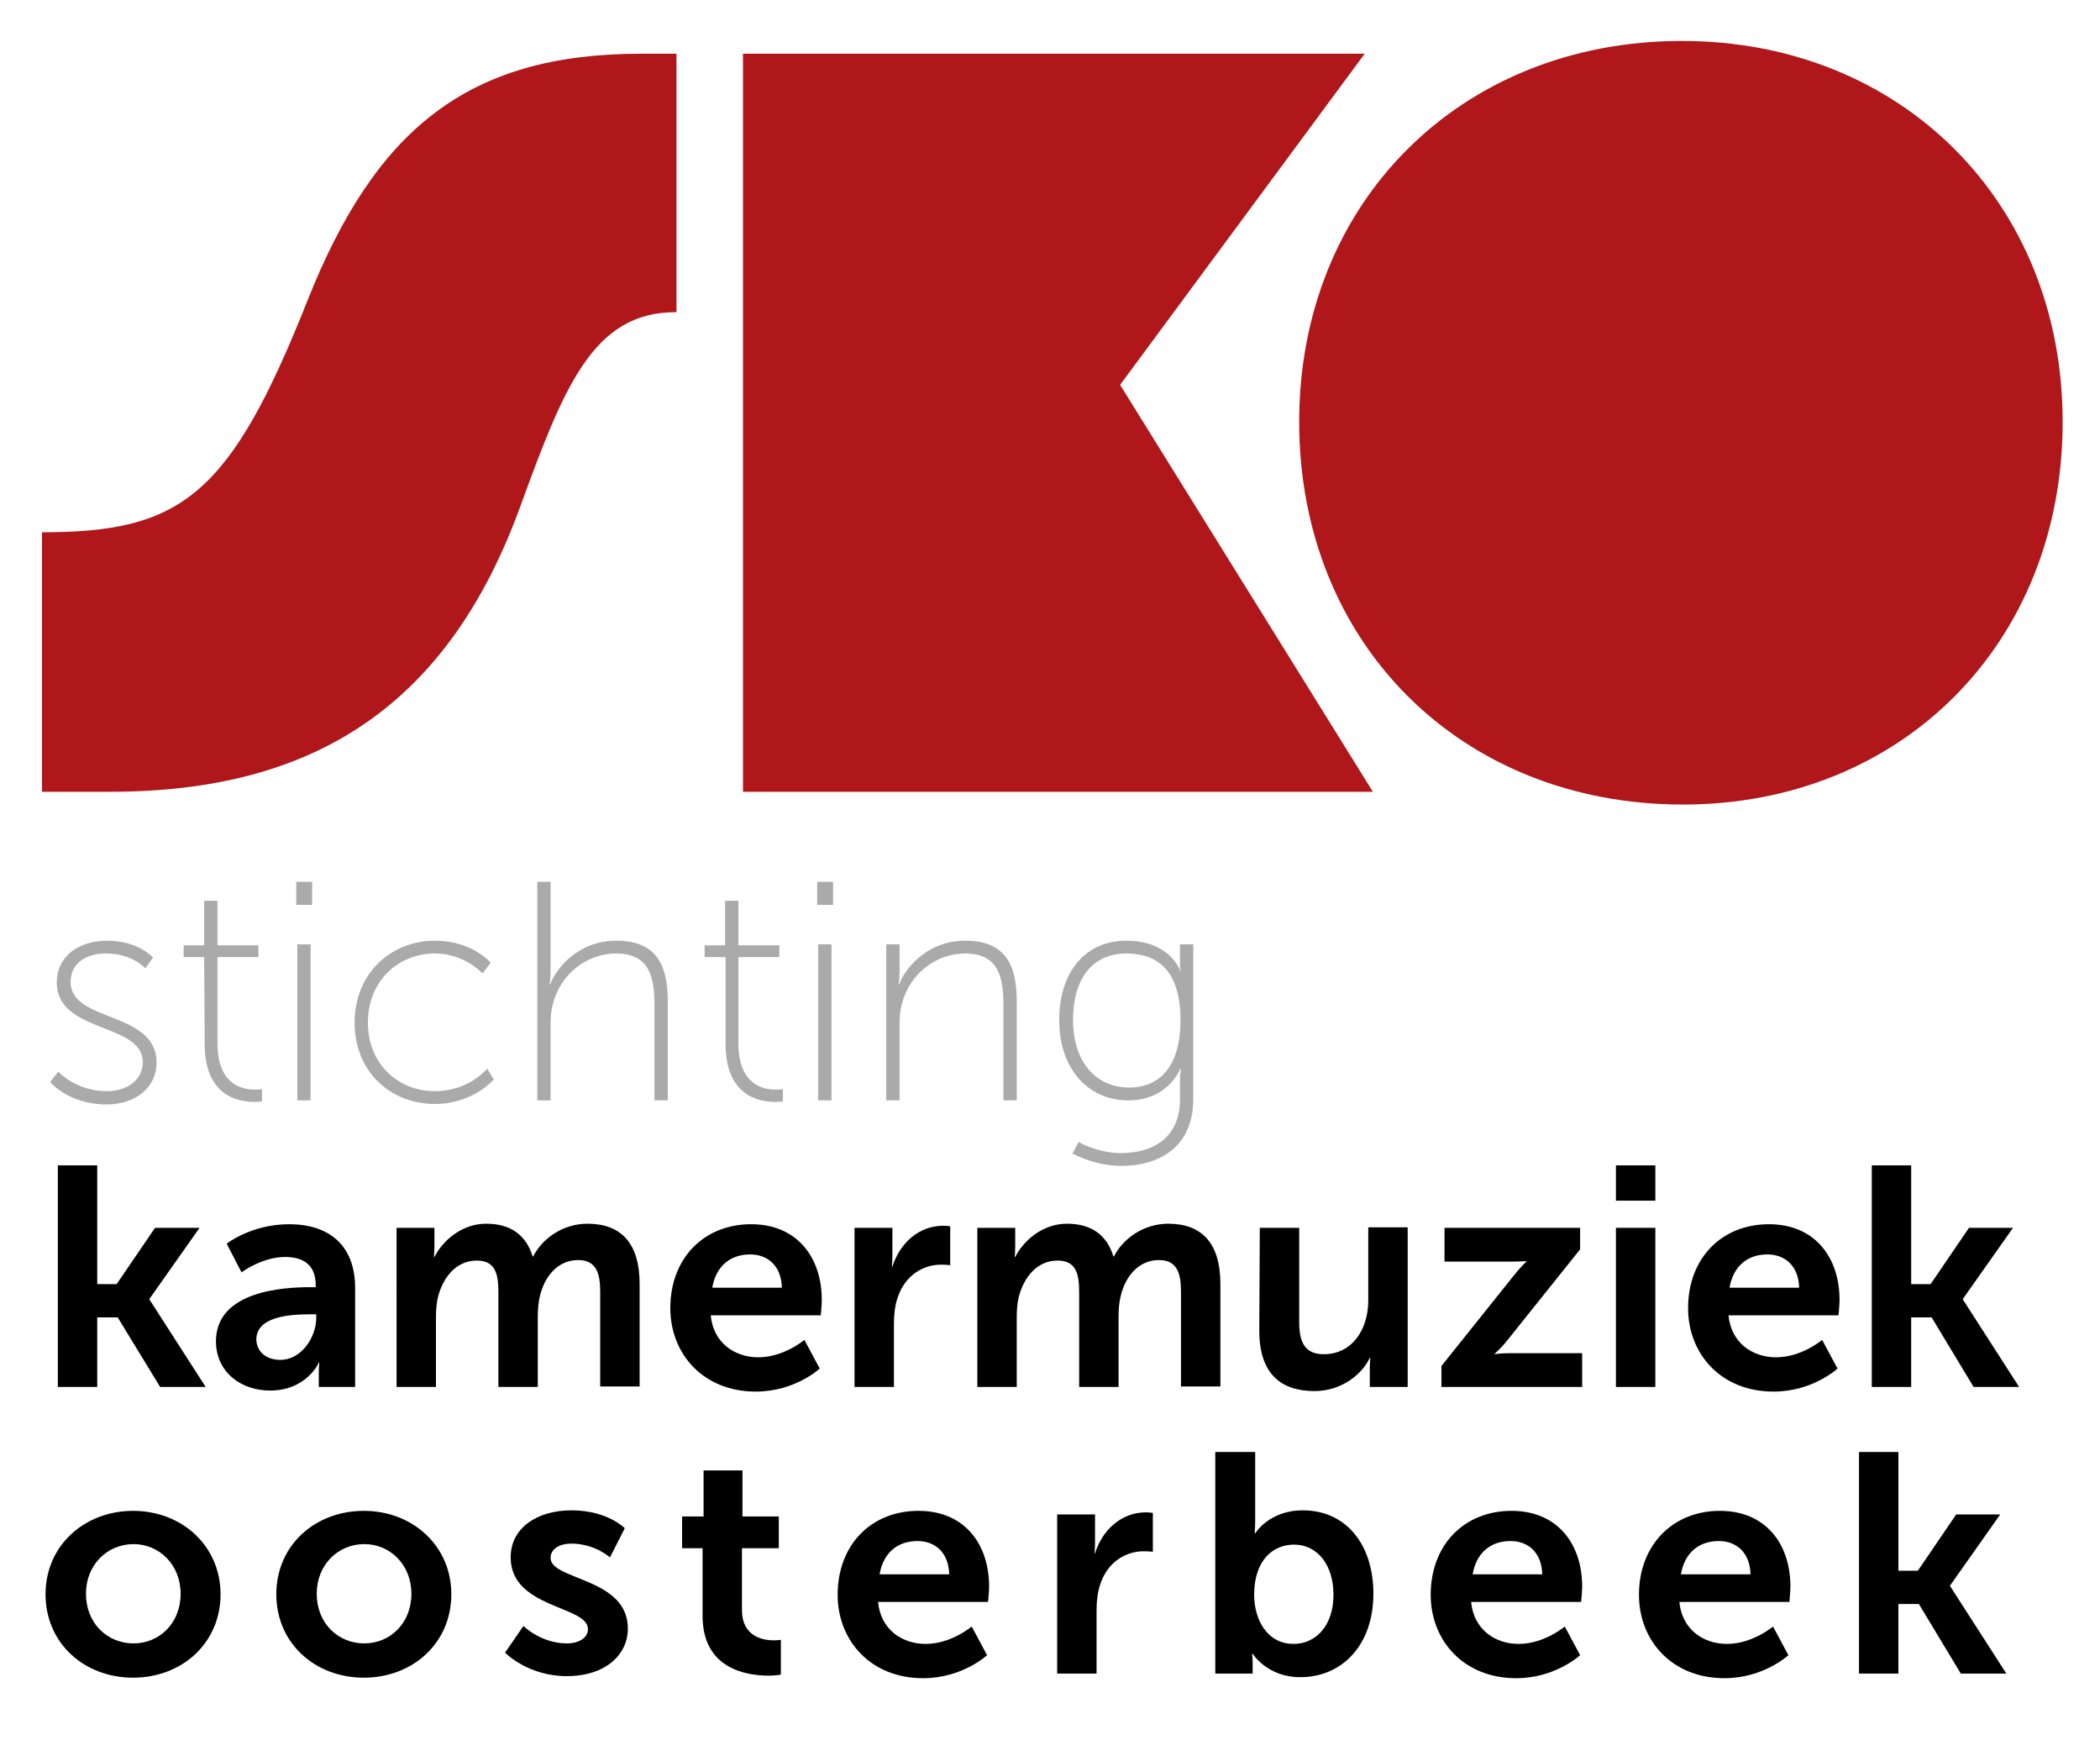 <svg xmlns="http://www.w3.org/2000/svg" xmlns:xlink="http://www.w3.org/1999/xlink" id="Laag_1" x="0px" y="0px" viewBox="0 0 410.4 340" style="enable-background:new 0 0 410.4 340;" xml:space="preserve"><style type="text/css">	.st0{enable-background:new    ;}	.st1{fill:#AF171A;}	.st2{fill:#AAAAAA;}</style><g class="st0">	<path class="st1" d="M8.2,104c27.2,0,36.7-7,51.9-45.3c13.2-33.2,31.1-48.2,65.1-48.2h7V61H132c-16.1,0-21.8,14.6-30.3,37.9  c-14,38.5-39.8,55.8-80.1,55.8H8.2V104z"></path>	<path class="st1" d="M145.2,10.5h121.5l-47.8,64.7l49.4,79.5H145.2V10.5z"></path>	<path class="st1" d="M253.9,82.4c0-42.8,31.5-74.4,74.8-74.4c42.8,0,74.4,31.5,74.4,74.4c0,43.3-31.5,74.8-74.2,74.8  C285.5,157.2,253.9,125.7,253.9,82.4z"></path></g><g class="st0">	<path class="st2" d="M11.4,209.4c0,0,3.4,3.8,9.5,3.8c3.7,0,7-2,7-5.7c0-7.7-16.8-5.6-16.8-15.5c0-5.4,4.6-8.2,9.8-8.2  c6.2,0,9,3.3,9,3.3l-1.5,2.1c0,0-2.5-2.9-7.7-2.9c-3.5,0-6.9,1.6-6.9,5.6c0,7.9,16.8,5.6,16.8,15.7c0,4.9-4.1,8.2-9.8,8.2  c-7.4,0-11-4.4-11-4.4L11.4,209.4z"></path>	<path class="st2" d="M39.9,187h-4v-2.3h4V176h2.6v8.7h8v2.3h-8v16.8c0,8.1,4.8,9.1,7.3,9.1c0.9,0,1.4-0.1,1.4-0.1v2.4  c0,0-0.6,0.1-1.5,0.1c-3.2,0-9.7-1.2-9.7-11.3L39.9,187L39.9,187z"></path>	<path class="st2" d="M57.9,172.3H61v4.5h-3.1V172.3z M58.1,184.5h2.6V215h-2.6V184.5z"></path>	<path class="st2" d="M85,183.8c7.3,0,10.9,4.3,10.9,4.3l-1.6,2.1c0,0-3.5-3.9-9.3-3.9c-7.1,0-13.1,5.3-13.1,13.5  c0,8.1,5.9,13.4,13.1,13.4c6.7,0,10.2-4.4,10.2-4.4l1.3,2.1c0,0-4,4.8-11.5,4.8c-8.6,0-15.7-6.2-15.7-15.9  C69.3,190.1,76.5,183.8,85,183.8z"></path>	<path class="st2" d="M105,172.3h2.6v17.6c0,1.4-0.2,2.5-0.2,2.5h0.1c1-2.9,5.3-8.6,12.9-8.6c7.9,0,10.1,4.7,10.1,11.9V215h-2.6  v-18.4c0-5.3-0.7-10.3-7.5-10.3c-5.7,0-10.8,4-12.3,9.7c-0.4,1.3-0.5,2.7-0.5,4.1V215H105V172.3z"></path>	<path class="st2" d="M141.7,187h-4v-2.3h4V176h2.6v8.7h8v2.3h-8v16.8c0,8.1,4.8,9.1,7.3,9.1c0.9,0,1.4-0.1,1.4-0.1v2.4  c0,0-0.6,0.1-1.5,0.1c-3.2,0-9.7-1.2-9.7-11.3v-17H141.7z"></path>	<path class="st2" d="M159.7,172.3h3.1v4.5h-3.1V172.3z M159.9,184.5h2.6V215h-2.6V184.5z"></path>	<path class="st2" d="M173.2,184.5h2.6v5.4c0,1.4-0.2,2.5-0.2,2.5h0.1c1-2.9,5.3-8.6,12.9-8.6c7.9,0,10.1,4.7,10.1,11.9V215h-2.6  v-18.4c0-5.3-0.7-10.3-7.5-10.3c-5.7,0-10.8,4-12.3,9.7c-0.4,1.3-0.5,2.7-0.5,4.1V215h-2.6V184.5z"></path>	<path class="st2" d="M219,225.3c6.5,0,11.6-3.1,11.6-10.5v-3.5c0-1.4,0.2-2.5,0.2-2.5h-0.1c-1.8,3.7-5.2,6.2-10.2,6.2  c-7.9,0-13.5-6.2-13.5-15.7s5.2-15.5,13.1-15.5c8.7,0,10.6,6,10.6,6h0.1c0,0-0.2-0.4-0.2-1.2v-4.1h2.6v30.3c0,9.3-6.7,13-14,13  c-3.4,0-6.6-0.9-9.6-2.4l1.2-2.3C210.8,223.2,214.6,225.3,219,225.3z M230.7,199.3c0-9.8-4.6-13-10.6-13c-6.5,0-10.4,4.8-10.4,13  s4.5,13.2,11,13.2C226,212.5,230.7,209.1,230.7,199.3z"></path></g><g class="st0">	<path d="M11.3,227.7H19v23.2h3.8l7.5-11H39l-9.8,13.9v0.1l11,17.1h-8.9L23,257.4h-4V271h-7.7V227.7z"></path>	<path d="M60.7,251.5h1v-0.4c0-4.1-2.6-5.5-6-5.5c-4.5,0-8.5,3-8.5,3l-2.9-5.6c0,0,4.8-3.8,12.2-3.8c8.2,0,12.9,4.5,12.9,12.4V271  h-7.1v-2.6c0-1.2,0.1-2.2,0.1-2.2h-0.1c0.1,0-2.4,5.5-9.5,5.5c-5.6,0-10.6-3.5-10.6-9.7C42.3,252.1,55.7,251.5,60.7,251.5z   M54.8,265.7c4.1,0,7-4.4,7-8.2v-0.7h-1.3c-4,0-10.4,0.5-10.4,4.9C50.1,263.7,51.6,265.7,54.8,265.7z"></path>	<path d="M77.5,239.9h7.4v3.6c0,1.2-0.1,2.1-0.1,2.1h0.1c1.5-3,5.2-6.5,10.1-6.5c4.8,0,7.8,2.2,9.1,6.4h0.1  c1.7-3.4,5.7-6.4,10.6-6.4c6.5,0,10.2,3.7,10.2,11.8v20h-7.7v-18.5c0-3.5-0.7-6.2-4.3-6.2c-4,0-6.6,3.2-7.5,7.1  c-0.3,1.2-0.4,2.6-0.4,4V271h-7.7v-18.5c0-3.4-0.5-6.2-4.2-6.2c-4,0-6.6,3.2-7.6,7.1c-0.3,1.2-0.4,2.6-0.4,4V271h-7.7V239.9z"></path>	<path d="M146.8,239.2c9,0,13.8,6.5,13.8,14.8c0,0.9-0.2,3-0.2,3h-21.5c0.5,5.4,4.7,8.2,9.3,8.2c5,0,9-3.4,9-3.4l3,5.6  c0,0-4.8,4.5-12.5,4.5c-10.3,0-16.7-7.4-16.7-16.3C131,245.9,137.5,239.2,146.8,239.2z M152.8,251.6c-0.1-4.2-2.7-6.5-6.2-6.5  c-4,0-6.7,2.4-7.4,6.5H152.8z"></path>	<path d="M167,239.9h7.4v5.4c0,1.2-0.1,2.2-0.1,2.2h0.1c1.4-4.5,5.1-8,9.9-8c0.7,0,1.4,0.1,1.4,0.1v7.6c0,0-0.8-0.1-1.8-0.1  c-3.3,0-7,1.9-8.5,6.5c-0.5,1.5-0.7,3.2-0.7,5.1V271H167V239.9z"></path>	<path d="M191,239.9h7.4v3.6c0,1.2-0.1,2.1-0.1,2.1h0.1c1.5-3,5.2-6.5,10.1-6.5c4.8,0,7.8,2.2,9.1,6.4h0.1c1.7-3.4,5.7-6.4,10.6-6.4  c6.5,0,10.2,3.7,10.2,11.8v20h-7.7v-18.5c0-3.5-0.7-6.2-4.3-6.2c-4,0-6.6,3.2-7.5,7.1c-0.3,1.2-0.4,2.6-0.4,4V271h-7.7v-18.5  c0-3.4-0.5-6.2-4.2-6.2c-4,0-6.6,3.2-7.6,7.1c-0.3,1.2-0.4,2.6-0.4,4V271H191V239.9z"></path>	<path d="M246.2,239.9h7.7v18.4c0,3.8,1,6.3,4.8,6.3c5.6,0,8.7-4.9,8.7-10.5v-14.3h7.7V271h-7.4v-3.5c0-1.2,0.1-2.2,0.1-2.2h-0.1  c-1.5,3.2-5.5,6.5-10.8,6.5c-6.6,0-10.8-3.4-10.8-11.8L246.2,239.9L246.2,239.9z"></path>	<path d="M281.7,266.9l14-17.5c1.4-1.8,2.6-2.9,2.6-2.9v-0.1c0,0-0.9,0.1-2.9,0.1h-13.1v-6.6h26.5v4.2l-14,17.5  c-1.4,1.8-2.7,2.9-2.7,2.9v0.1c0,0,0.9-0.2,2.9-0.2h14.2v6.6h-27.5V266.9z"></path>	<path d="M315.8,227.7h7.7v6.9h-7.7V227.7z M315.8,239.9h7.7V271h-7.7V239.9z"></path>	<path d="M345.7,239.2c9,0,13.8,6.5,13.8,14.8c0,0.9-0.2,3-0.2,3h-21.5c0.5,5.4,4.7,8.2,9.3,8.2c5,0,9-3.4,9-3.4l3,5.6  c0,0-4.8,4.5-12.5,4.5c-10.3,0-16.7-7.4-16.7-16.3C329.9,245.9,336.4,239.2,345.7,239.2z M351.6,251.6c-0.1-4.2-2.7-6.5-6.2-6.5  c-4,0-6.7,2.4-7.4,6.5H351.6z"></path>	<path d="M365.8,227.7h7.7v23.2h3.8l7.5-11h8.6l-9.8,13.9v0.1l11,17.1h-8.9l-8.2-13.6h-4V271h-7.7V227.7z"></path></g><g class="st0">	<path d="M26,295.2c9.5,0,17.1,6.8,17.1,16.3c0,9.6-7.6,16.3-17.1,16.3s-17.1-6.7-17.1-16.3C8.9,301.9,16.6,295.2,26,295.2z   M26.1,321.1c5,0,9.2-3.9,9.2-9.7c0-5.7-4.2-9.7-9.2-9.7c-5.1,0-9.3,4-9.3,9.7C16.8,317.2,21,321.1,26.1,321.1z"></path>	<path d="M71.1,295.2c9.5,0,17.1,6.8,17.1,16.3c0,9.6-7.6,16.3-17.1,16.3S54,321.1,54,311.5C54,301.9,61.6,295.2,71.1,295.2z   M71.2,321.1c5,0,9.2-3.9,9.2-9.7c0-5.7-4.2-9.7-9.2-9.7c-5.1,0-9.3,4-9.3,9.7C61.9,317.2,66.1,321.1,71.2,321.1z"></path>	<path d="M102.3,317.7c0,0,3.4,3.4,8.5,3.4c2.2,0,4.1-1,4.1-2.8c0-4.6-15.1-4-15.1-14c0-5.8,5.2-9.2,11.9-9.2c7,0,10.4,3.5,10.4,3.5  l-2.9,5.7c0,0-2.9-2.7-7.6-2.7c-2,0-4,0.9-4,2.8c0,4.4,15.1,3.8,15.1,13.8c0,5.2-4.5,9.3-11.9,9.3c-7.7,0-12.1-4.6-12.1-4.6  L102.3,317.7z"></path>	<path d="M137.3,302.5h-4v-6.2h4.2v-9h7.6v9h7.1v6.2H145v12.1c0,5.1,4,5.9,6.2,5.9c0.9,0,1.4-0.1,1.4-0.1v6.8c0,0-0.9,0.2-2.4,0.2  c-4.3,0-12.9-1.3-12.9-11.7V302.5z"></path>	<path d="M179.5,295.2c9,0,13.8,6.5,13.8,14.8c0,0.9-0.2,3-0.2,3h-21.5c0.5,5.4,4.7,8.2,9.3,8.2c5,0,9-3.4,9-3.4l3,5.6  c0,0-4.8,4.5-12.5,4.5c-10.3,0-16.7-7.4-16.7-16.3C163.7,301.9,170.2,295.2,179.5,295.2z M185.5,307.6c-0.1-4.2-2.7-6.5-6.2-6.5  c-4,0-6.7,2.4-7.4,6.5H185.5z"></path>	<path d="M206.6,295.9h7.4v5.4c0,1.2-0.1,2.2-0.1,2.2h0.1c1.4-4.5,5.1-8,9.9-8c0.7,0,1.4,0.1,1.4,0.1v7.6c0,0-0.8-0.1-1.8-0.1  c-3.3,0-7,1.9-8.5,6.5c-0.5,1.5-0.7,3.2-0.7,5.1V327h-7.7L206.6,295.9L206.6,295.9z"></path>	<path d="M237.6,283.7h7.7V297c0,1.5-0.1,2.6-0.1,2.6h0.1c0,0,2.7-4.5,9.3-4.5c8.4,0,13.8,6.6,13.8,16.3c0,9.9-6,16.3-14.3,16.3  c-6.5,0-9.3-4.6-9.3-4.6h-0.1c0,0,0.1,0.9,0.1,2.1v1.8h-7.3v-43.3H237.6z M252.8,321.2c4.3,0,7.8-3.5,7.8-9.6  c0-5.9-3.2-9.8-7.7-9.8c-4,0-7.8,2.9-7.8,9.8C245.1,316.4,247.6,321.2,252.8,321.2z"></path>	<path d="M295.4,295.2c9,0,13.8,6.5,13.8,14.8c0,0.9-0.2,3-0.2,3h-21.5c0.5,5.4,4.7,8.2,9.3,8.2c5,0,9-3.4,9-3.4l3,5.6  c0,0-4.8,4.5-12.5,4.5c-10.3,0-16.7-7.4-16.7-16.3C279.6,301.9,286.1,295.2,295.4,295.2z M301.4,307.6c-0.1-4.2-2.7-6.5-6.2-6.5  c-4,0-6.7,2.4-7.4,6.5H301.4z"></path>	<path d="M336.1,295.2c9,0,13.8,6.5,13.8,14.8c0,0.9-0.2,3-0.2,3h-21.5c0.5,5.4,4.7,8.2,9.3,8.2c5,0,9-3.4,9-3.4l3,5.6  c0,0-4.8,4.5-12.5,4.5c-10.3,0-16.7-7.4-16.7-16.3C320.3,301.9,326.9,295.2,336.1,295.2z M342.1,307.6c-0.1-4.2-2.7-6.5-6.2-6.5  c-4,0-6.7,2.4-7.4,6.5H342.1z"></path>	<path d="M363.3,283.7h7.7v23.2h3.8l7.5-11h8.6l-9.8,13.9v0.1l11,17.1h-8.9l-8.2-13.6h-4V327h-7.7V283.7z"></path></g></svg>